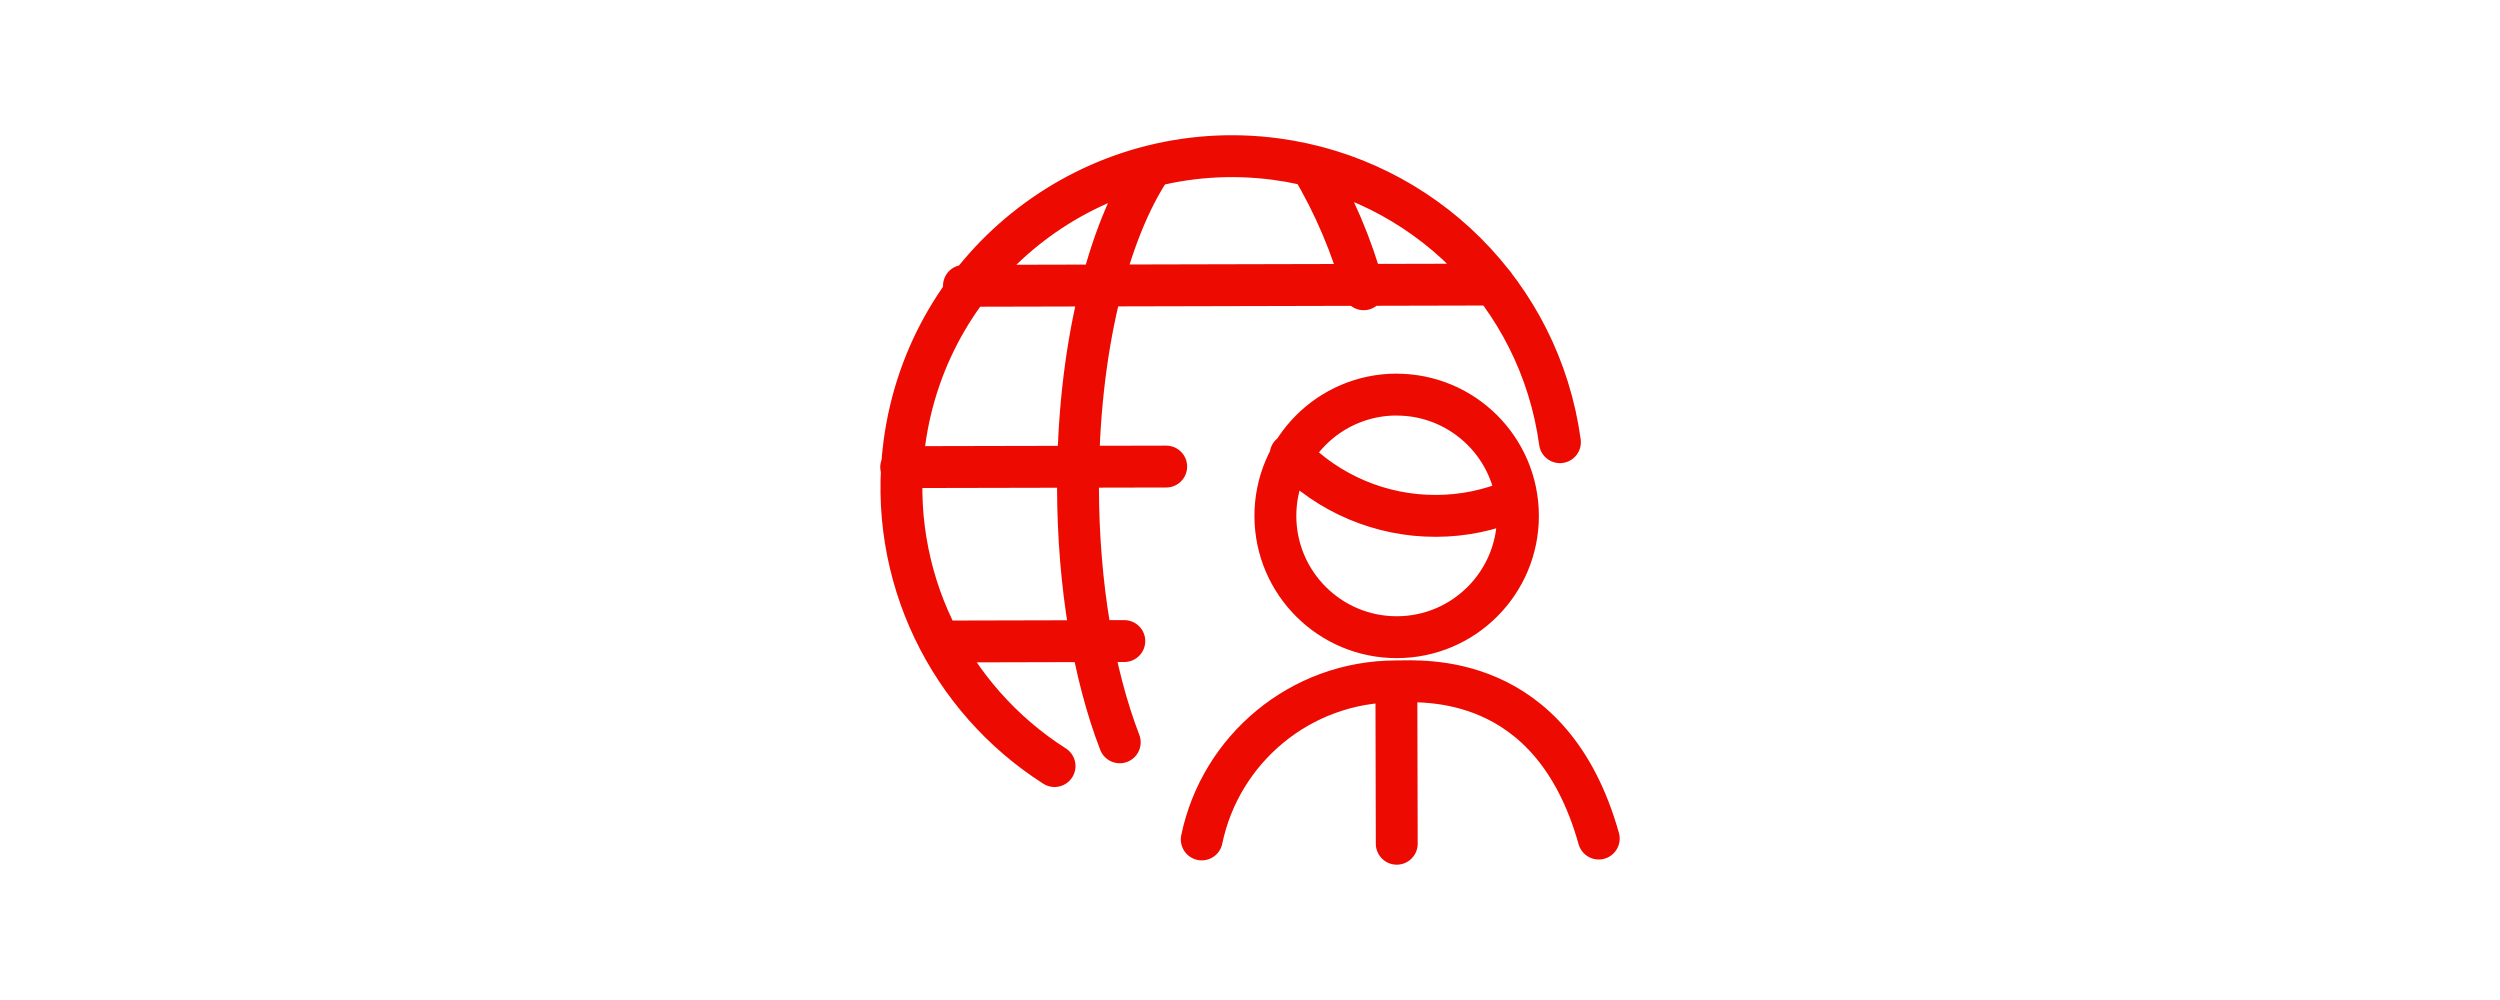 <?xml version="1.0" encoding="UTF-8"?><svg id="a" xmlns="http://www.w3.org/2000/svg" viewBox="0 0 400 160"><defs><style>.b{fill:none;stroke:#ed0a00;stroke-linecap:round;stroke-linejoin:round;stroke-width:6.7px;}</style></defs><path class="b" d="M223.42,109.34l.06,25.66m-.06-71.86c10.72-.02,19.42,8.64,19.45,19.36,.02,10.72-8.64,19.43-19.36,19.45-10.71,.02-19.42-8.65-19.45-19.37-.02-10.71,8.64-19.42,19.36-19.45h0Zm-16.92,9.6c6.09,6.28,14.47,9.82,23.22,9.8,4.39,0,8.73-.9,12.74-2.66m-50.18,54.43c2.99-14.42,15.74-25.26,31.05-25.29,4.12,0,24.91-1.77,32.47,25.15M209.79,26.53c3.68,6.19,6.51,12.84,8.4,19.75m-67.31,56.36l29.01-.07m-25.66-56.84l84.81-.2m-94.85,29.21l42.4-.09m-7.43,44.12c-4.12-10.69-6.65-25.03-6.68-40.79-.06-21.79,4.69-40.89,11.83-51.4m-15.58,95.99c-16.82-10.71-26.83-30.51-24.04-51.58,3.83-28.98,30.43-49.37,59.41-45.54,23.63,3.14,42.27,21.67,45.49,45.3"/></svg>